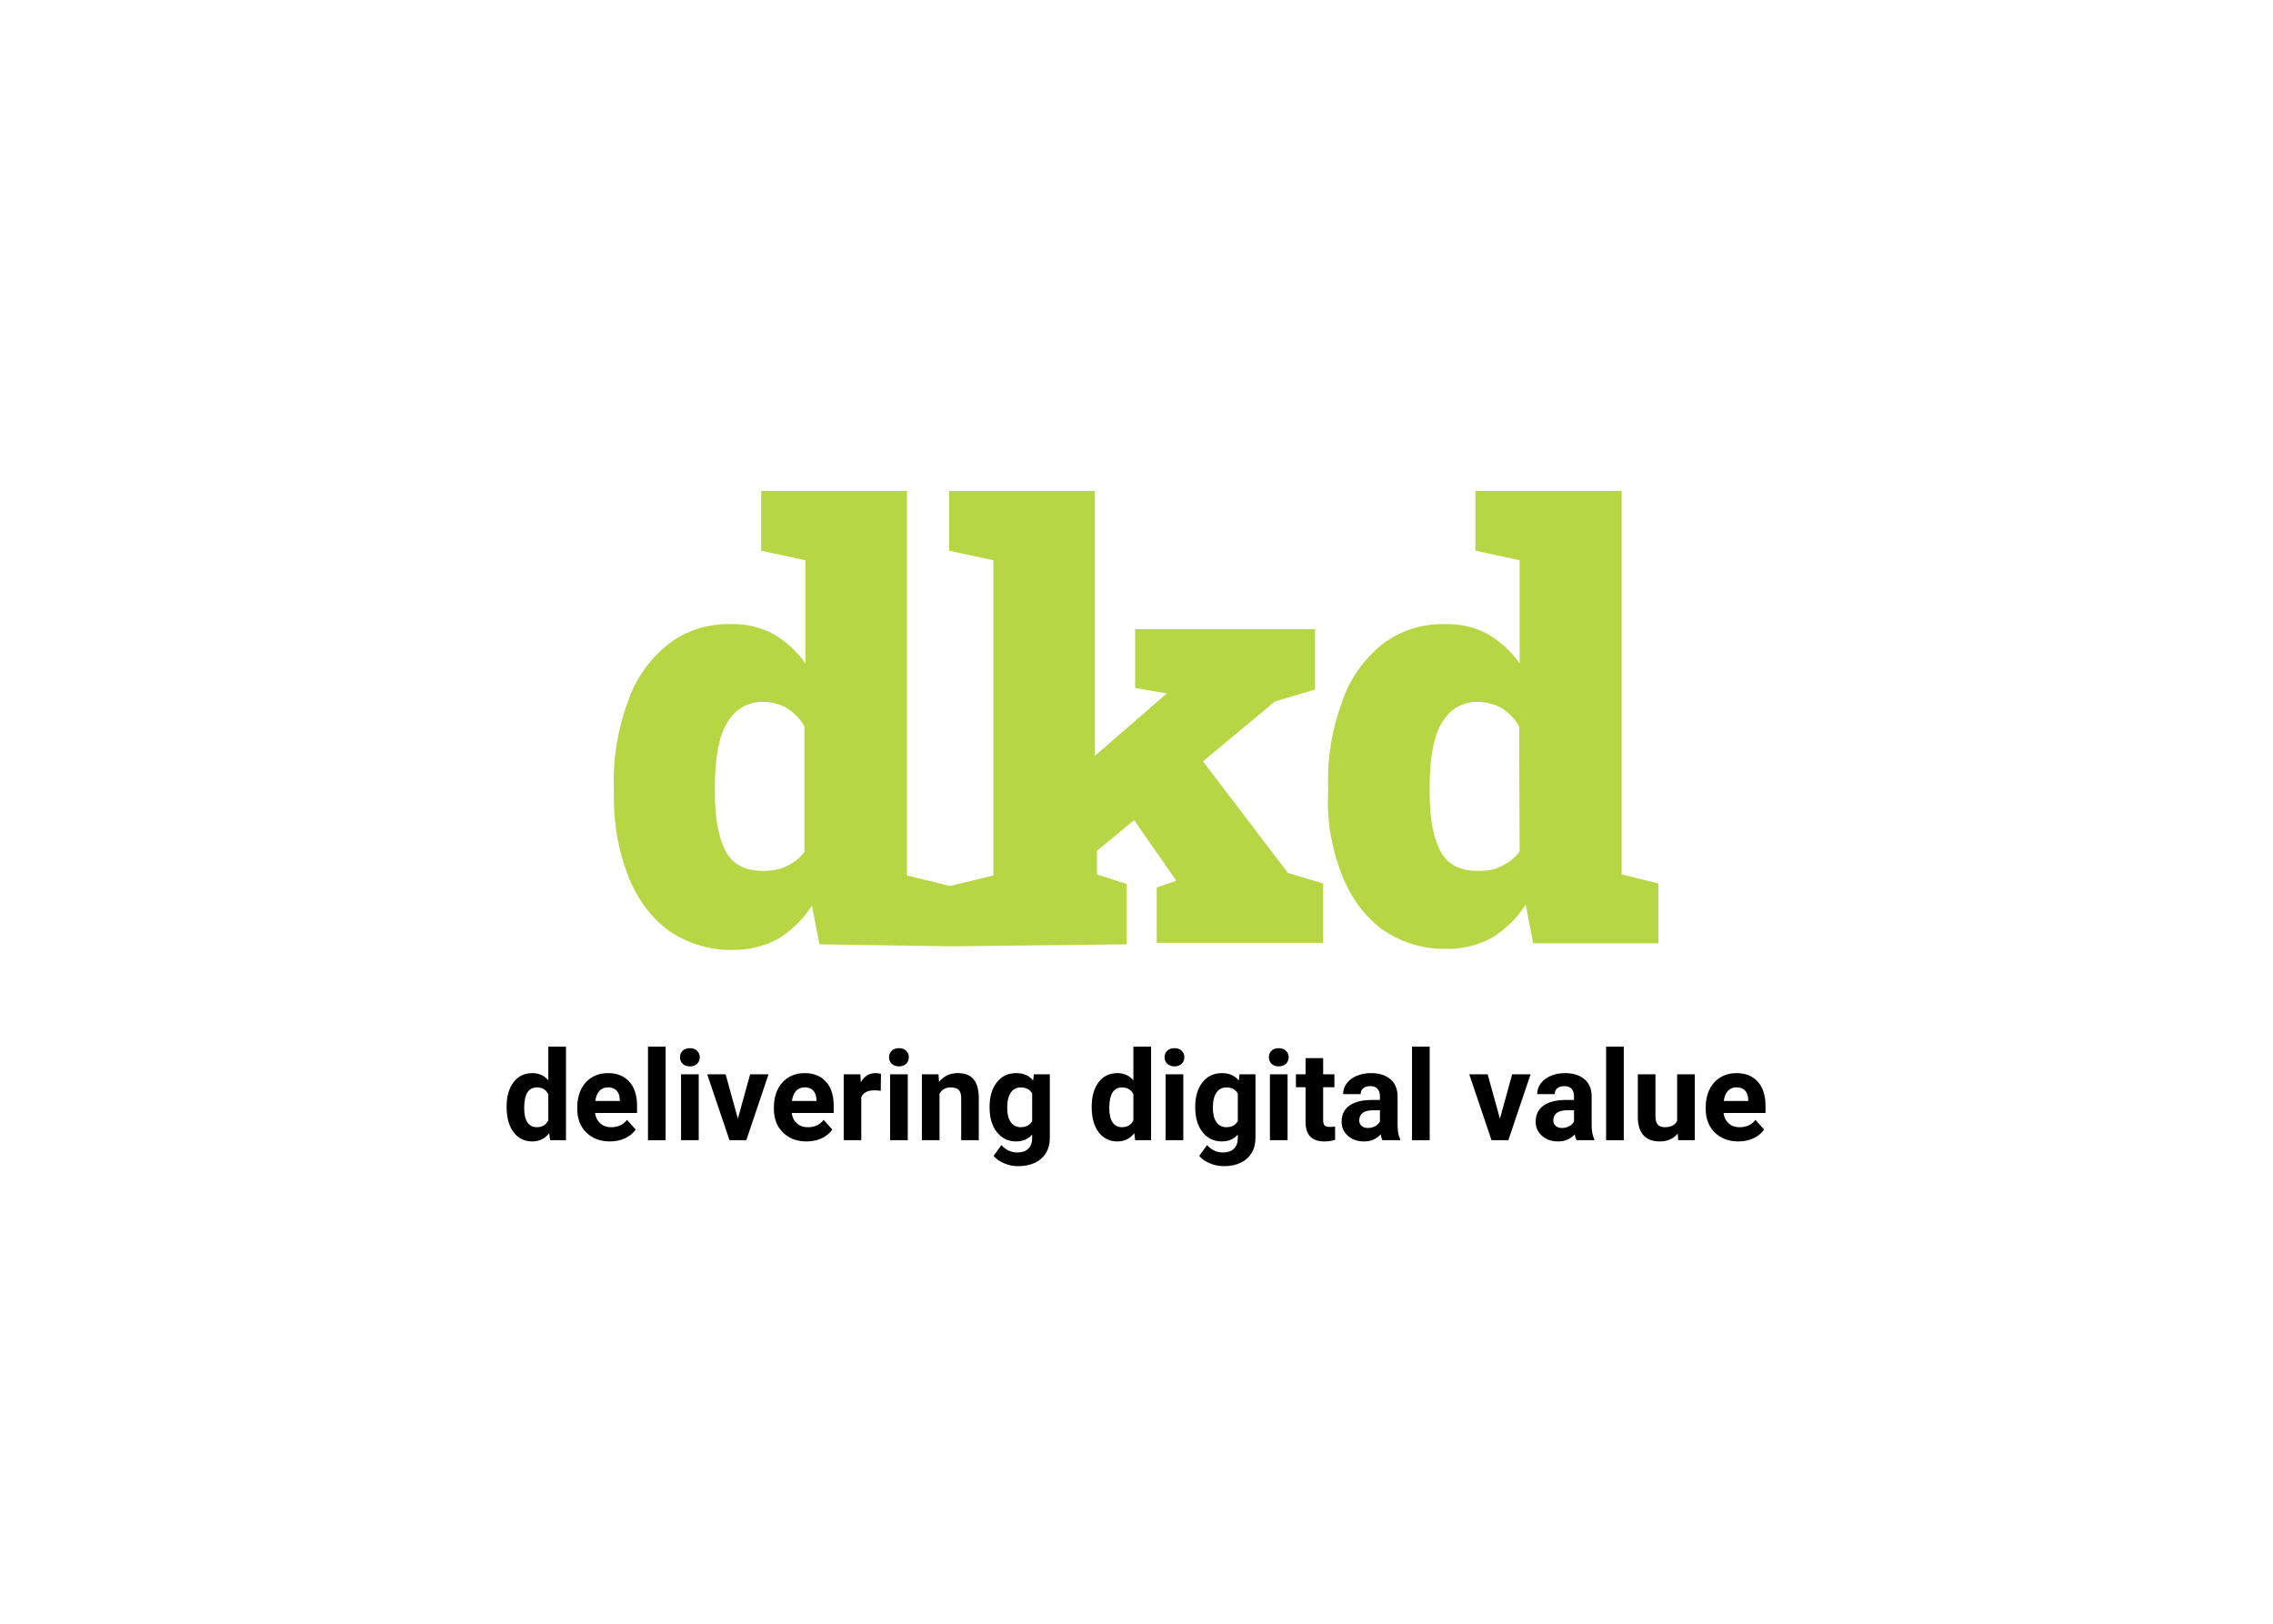 <?xml version="1.0" encoding="UTF-8"?>
<svg xmlns="http://www.w3.org/2000/svg" xmlns:xlink="http://www.w3.org/1999/xlink" width="1400" zoomAndPan="magnify" viewBox="0 0 1050 750" height="1000" preserveAspectRatio="xMidYMid meet" version="1.0">
  <defs>
    <g></g>
  </defs>
  <path fill="#b6d644" d="M 749.125 403.895 L 749.125 226.742 L 681.555 226.742 L 681.555 254.371 L 701.988 258.781 L 701.988 306.379 C 698.039 300.805 693.164 296.395 687.359 292.914 C 681.32 289.66 674.355 288.035 667.391 288.27 C 656.941 288.035 646.723 291.289 638.598 297.555 C 630.008 304.52 623.504 313.578 620.023 324.023 C 615.379 336.562 613.055 350.027 613.52 363.496 L 613.52 366.281 C 612.824 379.051 615.145 391.82 619.789 403.895 C 623.738 414.109 630.008 422.934 638.367 429.203 C 646.957 435.238 657.406 438.488 667.855 438.258 C 675.285 438.488 682.715 436.633 689.215 433.148 C 695.484 429.203 700.828 424.094 704.773 417.824 L 708.258 435.703 L 766.074 435.703 L 766.074 408.074 Z M 701.988 393.215 C 699.898 396.234 697.109 398.324 693.395 400.18 C 689.68 402.039 686.199 402.27 682.484 402.27 C 674.355 402.27 668.551 399.25 665.301 392.98 C 662.051 386.715 660.426 377.891 660.426 366.281 L 660.426 363.496 C 660.426 356.531 660.887 349.566 662.516 342.832 C 663.676 337.723 665.996 332.848 669.711 329.133 C 673.195 325.883 677.84 324.023 682.715 324.258 C 686.664 324.258 690.379 325.188 693.629 327.043 C 696.879 329.133 699.898 331.918 701.754 335.633 Z M 701.988 393.215 " fill-opacity="1" fill-rule="nonzero"></path>
  <path fill="#b6d644" d="M 555.703 351.652 L 588.906 324.023 L 607.484 318.453 L 607.484 290.59 L 524.355 290.59 L 524.355 317.754 L 538.984 320.309 L 505.781 349.102 L 505.781 226.742 L 438.445 226.742 L 438.445 254.371 L 458.879 258.781 L 458.879 404.359 L 438.91 409.234 L 418.941 404.359 L 418.941 226.742 L 351.602 226.742 L 351.602 254.371 L 372.035 258.781 L 372.035 306.379 C 368.09 300.805 363.215 296.395 357.41 292.914 C 351.371 289.66 344.406 288.035 337.438 288.27 C 326.992 288.035 316.773 291.289 308.648 297.555 C 300.055 304.52 293.555 313.578 290.07 324.023 C 285.426 336.562 283.105 350.027 283.57 363.727 L 283.57 366.516 C 283.336 379.516 285.426 392.285 290.07 404.359 C 294.02 414.574 300.289 423.398 308.648 429.668 C 317.238 435.703 327.688 438.953 338.137 438.723 C 345.566 438.953 352.996 437.098 359.5 433.613 C 365.766 429.668 371.109 424.559 375.055 418.289 L 378.539 436.168 L 439.605 437.098 L 520.41 436.168 L 520.41 408.305 L 506.711 403.895 L 506.711 392.98 L 523.895 378.82 L 543.164 406.449 L 543.164 406.914 L 534.34 409.93 L 534.34 435.473 L 611.199 435.473 L 611.199 408.074 L 594.945 403.199 Z M 371.805 393.215 C 369.715 396.234 366.93 398.324 363.215 400.18 C 359.73 401.805 356.246 402.27 352.301 402.27 C 344.172 402.27 338.367 399.25 335.117 392.98 C 331.867 386.715 330.242 377.891 330.242 366.281 L 330.242 363.496 C 330.242 356.531 330.707 349.566 332.332 342.832 C 333.492 337.723 335.812 332.848 339.527 329.133 C 343.012 325.883 347.656 324.023 352.531 324.258 C 356.48 324.258 360.195 325.188 363.445 327.043 C 366.695 329.133 369.715 331.918 371.574 335.633 L 371.574 393.215 Z M 371.805 393.215 " fill-opacity="1" fill-rule="nonzero"></path>
  <g fill="#000000" fill-opacity="1">
    <g transform="translate(232.158, 526.666)">
      <g>
        <path d="M 1.859 -15.453 C 1.859 -20.191 2.922 -23.969 5.047 -26.781 C 7.18 -29.594 10.094 -31 13.781 -31 C 16.75 -31 19.195 -29.895 21.125 -27.688 L 21.125 -43.219 L 29.297 -43.219 L 29.297 0 L 21.953 0 L 21.547 -3.234 C 19.523 -0.703 16.922 0.562 13.734 0.562 C 10.148 0.562 7.273 -0.848 5.109 -3.672 C 2.941 -6.492 1.859 -10.422 1.859 -15.453 Z M 9.984 -14.859 C 9.984 -12.004 10.477 -9.816 11.469 -8.297 C 12.469 -6.773 13.914 -6.016 15.812 -6.016 C 18.32 -6.016 20.094 -7.078 21.125 -9.203 L 21.125 -21.219 C 20.113 -23.332 18.363 -24.391 15.875 -24.391 C 11.945 -24.391 9.984 -21.211 9.984 -14.859 Z M 9.984 -14.859 "></path>
      </g>
    </g>
  </g>
  <g fill="#000000" fill-opacity="1">
    <g transform="translate(264.631, 526.666)">
      <g>
        <path d="M 17.141 0.562 C 12.672 0.562 9.035 -0.805 6.234 -3.547 C 3.43 -6.285 2.031 -9.93 2.031 -14.484 L 2.031 -15.281 C 2.031 -18.332 2.617 -21.062 3.797 -23.469 C 4.984 -25.883 6.66 -27.742 8.828 -29.047 C 10.992 -30.348 13.461 -31 16.234 -31 C 20.398 -31 23.676 -29.688 26.062 -27.062 C 28.457 -24.438 29.656 -20.711 29.656 -15.891 L 29.656 -12.578 L 10.266 -12.578 C 10.523 -10.586 11.316 -8.992 12.641 -7.797 C 13.961 -6.598 15.641 -6 17.672 -6 C 20.805 -6 23.254 -7.129 25.016 -9.391 L 29.016 -4.922 C 27.797 -3.191 26.145 -1.844 24.062 -0.875 C 21.977 0.082 19.672 0.562 17.141 0.562 Z M 16.203 -24.422 C 14.586 -24.422 13.281 -23.875 12.281 -22.781 C 11.281 -21.695 10.641 -20.145 10.359 -18.125 L 21.672 -18.125 L 21.672 -18.766 C 21.629 -20.566 21.141 -21.957 20.203 -22.938 C 19.266 -23.926 17.93 -24.422 16.203 -24.422 Z M 16.203 -24.422 "></path>
      </g>
    </g>
  </g>
  <g fill="#000000" fill-opacity="1">
    <g transform="translate(295.781, 526.666)">
      <g>
        <path d="M 11.703 0 L 3.547 0 L 3.547 -43.219 L 11.703 -43.219 Z M 11.703 0 "></path>
      </g>
    </g>
  </g>
  <g fill="#000000" fill-opacity="1">
    <g transform="translate(311.061, 526.666)">
      <g>
        <path d="M 11.703 0 L 3.547 0 L 3.547 -30.438 L 11.703 -30.438 Z M 3.062 -38.328 C 3.062 -39.547 3.469 -40.547 4.281 -41.328 C 5.102 -42.117 6.219 -42.516 7.625 -42.516 C 9.008 -42.516 10.113 -42.117 10.938 -41.328 C 11.77 -40.547 12.188 -39.547 12.188 -38.328 C 12.188 -37.086 11.766 -36.07 10.922 -35.281 C 10.086 -34.5 8.988 -34.109 7.625 -34.109 C 6.258 -34.109 5.156 -34.5 4.312 -35.281 C 3.477 -36.07 3.062 -37.086 3.062 -38.328 Z M 3.062 -38.328 "></path>
      </g>
    </g>
  </g>
  <g fill="#000000" fill-opacity="1">
    <g transform="translate(326.341, 526.666)">
      <g>
        <path d="M 14.516 -9.938 L 20.172 -30.438 L 28.672 -30.438 L 18.406 0 L 10.641 0 L 0.359 -30.438 L 8.859 -30.438 Z M 14.516 -9.938 "></path>
      </g>
    </g>
  </g>
  <g fill="#000000" fill-opacity="1">
    <g transform="translate(355.465, 526.666)">
      <g>
        <path d="M 17.141 0.562 C 12.672 0.562 9.035 -0.805 6.234 -3.547 C 3.43 -6.285 2.031 -9.93 2.031 -14.484 L 2.031 -15.281 C 2.031 -18.332 2.617 -21.062 3.797 -23.469 C 4.984 -25.883 6.66 -27.742 8.828 -29.047 C 10.992 -30.348 13.461 -31 16.234 -31 C 20.398 -31 23.676 -29.688 26.062 -27.062 C 28.457 -24.438 29.656 -20.711 29.656 -15.891 L 29.656 -12.578 L 10.266 -12.578 C 10.523 -10.586 11.316 -8.992 12.641 -7.797 C 13.961 -6.598 15.641 -6 17.672 -6 C 20.805 -6 23.254 -7.129 25.016 -9.391 L 29.016 -4.922 C 27.797 -3.191 26.145 -1.844 24.062 -0.875 C 21.977 0.082 19.672 0.562 17.141 0.562 Z M 16.203 -24.422 C 14.586 -24.422 13.281 -23.875 12.281 -22.781 C 11.281 -21.695 10.641 -20.145 10.359 -18.125 L 21.672 -18.125 L 21.672 -18.766 C 21.629 -20.566 21.141 -21.957 20.203 -22.938 C 19.266 -23.926 17.93 -24.422 16.203 -24.422 Z M 16.203 -24.422 "></path>
      </g>
    </g>
  </g>
  <g fill="#000000" fill-opacity="1">
    <g transform="translate(386.616, 526.666)">
      <g>
        <path d="M 20.234 -22.812 C 19.129 -22.969 18.148 -23.047 17.297 -23.047 C 14.223 -23.047 12.207 -22.004 11.25 -19.922 L 11.25 0 L 3.125 0 L 3.125 -30.438 L 10.812 -30.438 L 11.031 -26.812 C 12.664 -29.602 14.926 -31 17.812 -31 C 18.707 -31 19.551 -30.879 20.344 -30.641 Z M 20.234 -22.812 "></path>
      </g>
    </g>
  </g>
  <g fill="#000000" fill-opacity="1">
    <g transform="translate(407.636, 526.666)">
      <g>
        <path d="M 11.703 0 L 3.547 0 L 3.547 -30.438 L 11.703 -30.438 Z M 3.062 -38.328 C 3.062 -39.547 3.469 -40.547 4.281 -41.328 C 5.102 -42.117 6.219 -42.516 7.625 -42.516 C 9.008 -42.516 10.113 -42.117 10.938 -41.328 C 11.77 -40.547 12.188 -39.547 12.188 -38.328 C 12.188 -37.086 11.766 -36.07 10.922 -35.281 C 10.086 -34.5 8.988 -34.109 7.625 -34.109 C 6.258 -34.109 5.156 -34.5 4.312 -35.281 C 3.477 -36.07 3.062 -37.086 3.062 -38.328 Z M 3.062 -38.328 "></path>
      </g>
    </g>
  </g>
  <g fill="#000000" fill-opacity="1">
    <g transform="translate(422.916, 526.666)">
      <g>
        <path d="M 10.609 -30.438 L 10.859 -26.922 C 13.035 -29.641 15.953 -31 19.609 -31 C 22.836 -31 25.238 -30.051 26.812 -28.156 C 28.383 -26.27 29.191 -23.441 29.234 -19.672 L 29.234 0 L 21.109 0 L 21.109 -19.469 C 21.109 -21.195 20.734 -22.445 19.984 -23.219 C 19.234 -24 17.984 -24.391 16.234 -24.391 C 13.941 -24.391 12.227 -23.414 11.094 -21.469 L 11.094 0 L 2.953 0 L 2.953 -30.438 Z M 10.609 -30.438 "></path>
      </g>
    </g>
  </g>
  <g fill="#000000" fill-opacity="1">
    <g transform="translate(455.192, 526.666)">
      <g>
        <path d="M 1.938 -15.453 C 1.938 -20.117 3.047 -23.875 5.266 -26.719 C 7.492 -29.57 10.492 -31 14.266 -31 C 17.609 -31 20.207 -29.859 22.062 -27.578 L 22.391 -30.438 L 29.766 -30.438 L 29.766 -1.016 C 29.766 1.648 29.16 3.969 27.953 5.938 C 26.742 7.906 25.039 9.406 22.844 10.438 C 20.656 11.469 18.086 11.984 15.141 11.984 C 12.91 11.984 10.734 11.535 8.609 10.641 C 6.492 9.754 4.891 8.609 3.797 7.203 L 7.406 2.25 C 9.426 4.52 11.879 5.656 14.766 5.656 C 16.93 5.656 18.613 5.078 19.812 3.922 C 21.008 2.766 21.609 1.129 21.609 -0.984 L 21.609 -2.609 C 19.734 -0.492 17.266 0.562 14.203 0.562 C 10.547 0.562 7.586 -0.863 5.328 -3.719 C 3.066 -6.582 1.938 -10.379 1.938 -15.109 Z M 10.078 -14.859 C 10.078 -12.098 10.629 -9.93 11.734 -8.359 C 12.836 -6.797 14.359 -6.016 16.297 -6.016 C 18.766 -6.016 20.535 -6.945 21.609 -8.812 L 21.609 -21.609 C 20.523 -23.461 18.77 -24.391 16.344 -24.391 C 14.395 -24.391 12.863 -23.594 11.75 -22 C 10.633 -20.406 10.078 -18.023 10.078 -14.859 Z M 10.078 -14.859 "></path>
      </g>
    </g>
  </g>
  <g fill="#000000" fill-opacity="1">
    <g transform="translate(488.087, 526.666)">
      <g></g>
    </g>
  </g>
  <g fill="#000000" fill-opacity="1">
    <g transform="translate(502.438, 526.666)">
      <g>
        <path d="M 1.859 -15.453 C 1.859 -20.191 2.922 -23.969 5.047 -26.781 C 7.18 -29.594 10.094 -31 13.781 -31 C 16.75 -31 19.195 -29.895 21.125 -27.688 L 21.125 -43.219 L 29.297 -43.219 L 29.297 0 L 21.953 0 L 21.547 -3.234 C 19.523 -0.703 16.922 0.562 13.734 0.562 C 10.148 0.562 7.273 -0.848 5.109 -3.672 C 2.941 -6.492 1.859 -10.422 1.859 -15.453 Z M 9.984 -14.859 C 9.984 -12.004 10.477 -9.816 11.469 -8.297 C 12.469 -6.773 13.914 -6.016 15.812 -6.016 C 18.32 -6.016 20.094 -7.078 21.125 -9.203 L 21.125 -21.219 C 20.113 -23.332 18.363 -24.391 15.875 -24.391 C 11.945 -24.391 9.984 -21.211 9.984 -14.859 Z M 9.984 -14.859 "></path>
      </g>
    </g>
  </g>
  <g fill="#000000" fill-opacity="1">
    <g transform="translate(534.911, 526.666)">
      <g>
        <path d="M 11.703 0 L 3.547 0 L 3.547 -30.438 L 11.703 -30.438 Z M 3.062 -38.328 C 3.062 -39.547 3.469 -40.547 4.281 -41.328 C 5.102 -42.117 6.219 -42.516 7.625 -42.516 C 9.008 -42.516 10.113 -42.117 10.938 -41.328 C 11.77 -40.547 12.188 -39.547 12.188 -38.328 C 12.188 -37.086 11.766 -36.07 10.922 -35.281 C 10.086 -34.5 8.988 -34.109 7.625 -34.109 C 6.258 -34.109 5.156 -34.5 4.312 -35.281 C 3.477 -36.07 3.062 -37.086 3.062 -38.328 Z M 3.062 -38.328 "></path>
      </g>
    </g>
  </g>
  <g fill="#000000" fill-opacity="1">
    <g transform="translate(550.191, 526.666)">
      <g>
        <path d="M 1.938 -15.453 C 1.938 -20.117 3.047 -23.875 5.266 -26.719 C 7.492 -29.57 10.492 -31 14.266 -31 C 17.609 -31 20.207 -29.859 22.062 -27.578 L 22.391 -30.438 L 29.766 -30.438 L 29.766 -1.016 C 29.766 1.648 29.16 3.969 27.953 5.938 C 26.742 7.906 25.039 9.406 22.844 10.438 C 20.656 11.469 18.086 11.984 15.141 11.984 C 12.91 11.984 10.734 11.535 8.609 10.641 C 6.492 9.754 4.891 8.609 3.797 7.203 L 7.406 2.25 C 9.426 4.52 11.879 5.656 14.766 5.656 C 16.93 5.656 18.613 5.078 19.812 3.922 C 21.008 2.766 21.609 1.129 21.609 -0.984 L 21.609 -2.609 C 19.734 -0.492 17.266 0.562 14.203 0.562 C 10.547 0.562 7.586 -0.863 5.328 -3.719 C 3.066 -6.582 1.938 -10.379 1.938 -15.109 Z M 10.078 -14.859 C 10.078 -12.098 10.629 -9.93 11.734 -8.359 C 12.836 -6.797 14.359 -6.016 16.297 -6.016 C 18.766 -6.016 20.535 -6.945 21.609 -8.812 L 21.609 -21.609 C 20.523 -23.461 18.77 -24.391 16.344 -24.391 C 14.395 -24.391 12.863 -23.594 11.75 -22 C 10.633 -20.406 10.078 -18.023 10.078 -14.859 Z M 10.078 -14.859 "></path>
      </g>
    </g>
  </g>
  <g fill="#000000" fill-opacity="1">
    <g transform="translate(583.086, 526.666)">
      <g>
        <path d="M 11.703 0 L 3.547 0 L 3.547 -30.438 L 11.703 -30.438 Z M 3.062 -38.328 C 3.062 -39.547 3.469 -40.547 4.281 -41.328 C 5.102 -42.117 6.219 -42.516 7.625 -42.516 C 9.008 -42.516 10.113 -42.117 10.938 -41.328 C 11.77 -40.547 12.188 -39.547 12.188 -38.328 C 12.188 -37.086 11.766 -36.07 10.922 -35.281 C 10.086 -34.5 8.988 -34.109 7.625 -34.109 C 6.258 -34.109 5.156 -34.5 4.312 -35.281 C 3.477 -36.07 3.062 -37.086 3.062 -38.328 Z M 3.062 -38.328 "></path>
      </g>
    </g>
  </g>
  <g fill="#000000" fill-opacity="1">
    <g transform="translate(598.365, 526.666)">
      <g>
        <path d="M 12.859 -37.922 L 12.859 -30.438 L 18.062 -30.438 L 18.062 -24.484 L 12.859 -24.484 L 12.859 -9.281 C 12.859 -8.156 13.07 -7.348 13.5 -6.859 C 13.938 -6.379 14.766 -6.141 15.984 -6.141 C 16.879 -6.141 17.676 -6.203 18.375 -6.328 L 18.375 -0.172 C 16.781 0.316 15.141 0.562 13.453 0.562 C 7.742 0.562 4.836 -2.316 4.734 -8.078 L 4.734 -24.484 L 0.281 -24.484 L 0.281 -30.438 L 4.734 -30.438 L 4.734 -37.922 Z M 12.859 -37.922 "></path>
      </g>
    </g>
  </g>
  <g fill="#000000" fill-opacity="1">
    <g transform="translate(617.838, 526.666)">
      <g>
        <path d="M 20.766 0 C 20.391 -0.727 20.117 -1.641 19.953 -2.734 C 17.984 -0.535 15.422 0.562 12.266 0.562 C 9.285 0.562 6.812 -0.297 4.844 -2.016 C 2.883 -3.742 1.906 -5.922 1.906 -8.547 C 1.906 -11.773 3.102 -14.254 5.5 -15.984 C 7.895 -17.711 11.352 -18.582 15.875 -18.594 L 19.609 -18.594 L 19.609 -20.344 C 19.609 -21.75 19.242 -22.875 18.516 -23.719 C 17.797 -24.562 16.66 -24.984 15.109 -24.984 C 13.742 -24.984 12.672 -24.656 11.891 -24 C 11.109 -23.344 10.719 -22.441 10.719 -21.297 L 2.594 -21.297 C 2.594 -23.055 3.133 -24.688 4.219 -26.188 C 5.312 -27.695 6.848 -28.875 8.828 -29.719 C 10.816 -30.57 13.051 -31 15.531 -31 C 19.281 -31 22.254 -30.055 24.453 -28.172 C 26.66 -26.297 27.766 -23.648 27.766 -20.234 L 27.766 -7.031 C 27.785 -4.145 28.191 -1.961 28.984 -0.484 L 28.984 0 Z M 14.047 -5.656 C 15.242 -5.656 16.348 -5.922 17.359 -6.453 C 18.367 -6.992 19.117 -7.711 19.609 -8.609 L 19.609 -13.844 L 16.578 -13.844 C 12.504 -13.844 10.336 -12.438 10.078 -9.625 L 10.047 -9.141 C 10.047 -8.129 10.398 -7.297 11.109 -6.641 C 11.828 -5.984 12.805 -5.656 14.047 -5.656 Z M 14.047 -5.656 "></path>
      </g>
    </g>
  </g>
  <g fill="#000000" fill-opacity="1">
    <g transform="translate(648.735, 526.666)">
      <g>
        <path d="M 11.703 0 L 3.547 0 L 3.547 -43.219 L 11.703 -43.219 Z M 11.703 0 "></path>
      </g>
    </g>
  </g>
  <g fill="#000000" fill-opacity="1">
    <g transform="translate(664.015, 526.666)">
      <g></g>
    </g>
  </g>
  <g fill="#000000" fill-opacity="1">
    <g transform="translate(678.366, 526.666)">
      <g>
        <path d="M 14.516 -9.938 L 20.172 -30.438 L 28.672 -30.438 L 18.406 0 L 10.641 0 L 0.359 -30.438 L 8.859 -30.438 Z M 14.516 -9.938 "></path>
      </g>
    </g>
  </g>
  <g fill="#000000" fill-opacity="1">
    <g transform="translate(707.49, 526.666)">
      <g>
        <path d="M 20.766 0 C 20.391 -0.727 20.117 -1.641 19.953 -2.734 C 17.984 -0.535 15.422 0.562 12.266 0.562 C 9.285 0.562 6.812 -0.297 4.844 -2.016 C 2.883 -3.742 1.906 -5.922 1.906 -8.547 C 1.906 -11.773 3.102 -14.254 5.5 -15.984 C 7.895 -17.711 11.352 -18.582 15.875 -18.594 L 19.609 -18.594 L 19.609 -20.344 C 19.609 -21.75 19.242 -22.875 18.516 -23.719 C 17.797 -24.562 16.66 -24.984 15.109 -24.984 C 13.742 -24.984 12.672 -24.656 11.891 -24 C 11.109 -23.344 10.719 -22.441 10.719 -21.297 L 2.594 -21.297 C 2.594 -23.055 3.133 -24.688 4.219 -26.188 C 5.312 -27.695 6.848 -28.875 8.828 -29.719 C 10.816 -30.57 13.051 -31 15.531 -31 C 19.281 -31 22.254 -30.055 24.453 -28.172 C 26.66 -26.297 27.766 -23.648 27.766 -20.234 L 27.766 -7.031 C 27.785 -4.145 28.191 -1.961 28.984 -0.484 L 28.984 0 Z M 14.047 -5.656 C 15.242 -5.656 16.348 -5.922 17.359 -6.453 C 18.367 -6.992 19.117 -7.711 19.609 -8.609 L 19.609 -13.844 L 16.578 -13.844 C 12.504 -13.844 10.336 -12.438 10.078 -9.625 L 10.047 -9.141 C 10.047 -8.129 10.398 -7.297 11.109 -6.641 C 11.828 -5.984 12.805 -5.656 14.047 -5.656 Z M 14.047 -5.656 "></path>
      </g>
    </g>
  </g>
  <g fill="#000000" fill-opacity="1">
    <g transform="translate(738.388, 526.666)">
      <g>
        <path d="M 11.703 0 L 3.547 0 L 3.547 -43.219 L 11.703 -43.219 Z M 11.703 0 "></path>
      </g>
    </g>
  </g>
  <g fill="#000000" fill-opacity="1">
    <g transform="translate(753.667, 526.666)">
      <g>
        <path d="M 21.359 -3.094 C 19.348 -0.656 16.57 0.562 13.031 0.562 C 9.758 0.562 7.266 -0.375 5.547 -2.25 C 3.836 -4.125 2.961 -6.875 2.922 -10.5 L 2.922 -30.438 L 11.062 -30.438 L 11.062 -10.781 C 11.062 -7.602 12.504 -6.016 15.391 -6.016 C 18.148 -6.016 20.047 -6.973 21.078 -8.891 L 21.078 -30.438 L 29.234 -30.438 L 29.234 0 L 21.578 0 Z M 21.359 -3.094 "></path>
      </g>
    </g>
  </g>
  <g fill="#000000" fill-opacity="1">
    <g transform="translate(785.915, 526.666)">
      <g>
        <path d="M 17.141 0.562 C 12.672 0.562 9.035 -0.805 6.234 -3.547 C 3.43 -6.285 2.031 -9.93 2.031 -14.484 L 2.031 -15.281 C 2.031 -18.332 2.617 -21.062 3.797 -23.469 C 4.984 -25.883 6.66 -27.742 8.828 -29.047 C 10.992 -30.348 13.461 -31 16.234 -31 C 20.398 -31 23.676 -29.688 26.062 -27.062 C 28.457 -24.438 29.656 -20.711 29.656 -15.891 L 29.656 -12.578 L 10.266 -12.578 C 10.523 -10.586 11.316 -8.992 12.641 -7.797 C 13.961 -6.598 15.641 -6 17.672 -6 C 20.805 -6 23.254 -7.129 25.016 -9.391 L 29.016 -4.922 C 27.797 -3.191 26.145 -1.844 24.062 -0.875 C 21.977 0.082 19.672 0.562 17.141 0.562 Z M 16.203 -24.422 C 14.586 -24.422 13.281 -23.875 12.281 -22.781 C 11.281 -21.695 10.641 -20.145 10.359 -18.125 L 21.672 -18.125 L 21.672 -18.766 C 21.629 -20.566 21.141 -21.957 20.203 -22.938 C 19.266 -23.926 17.93 -24.422 16.203 -24.422 Z M 16.203 -24.422 "></path>
      </g>
    </g>
  </g>
</svg>
